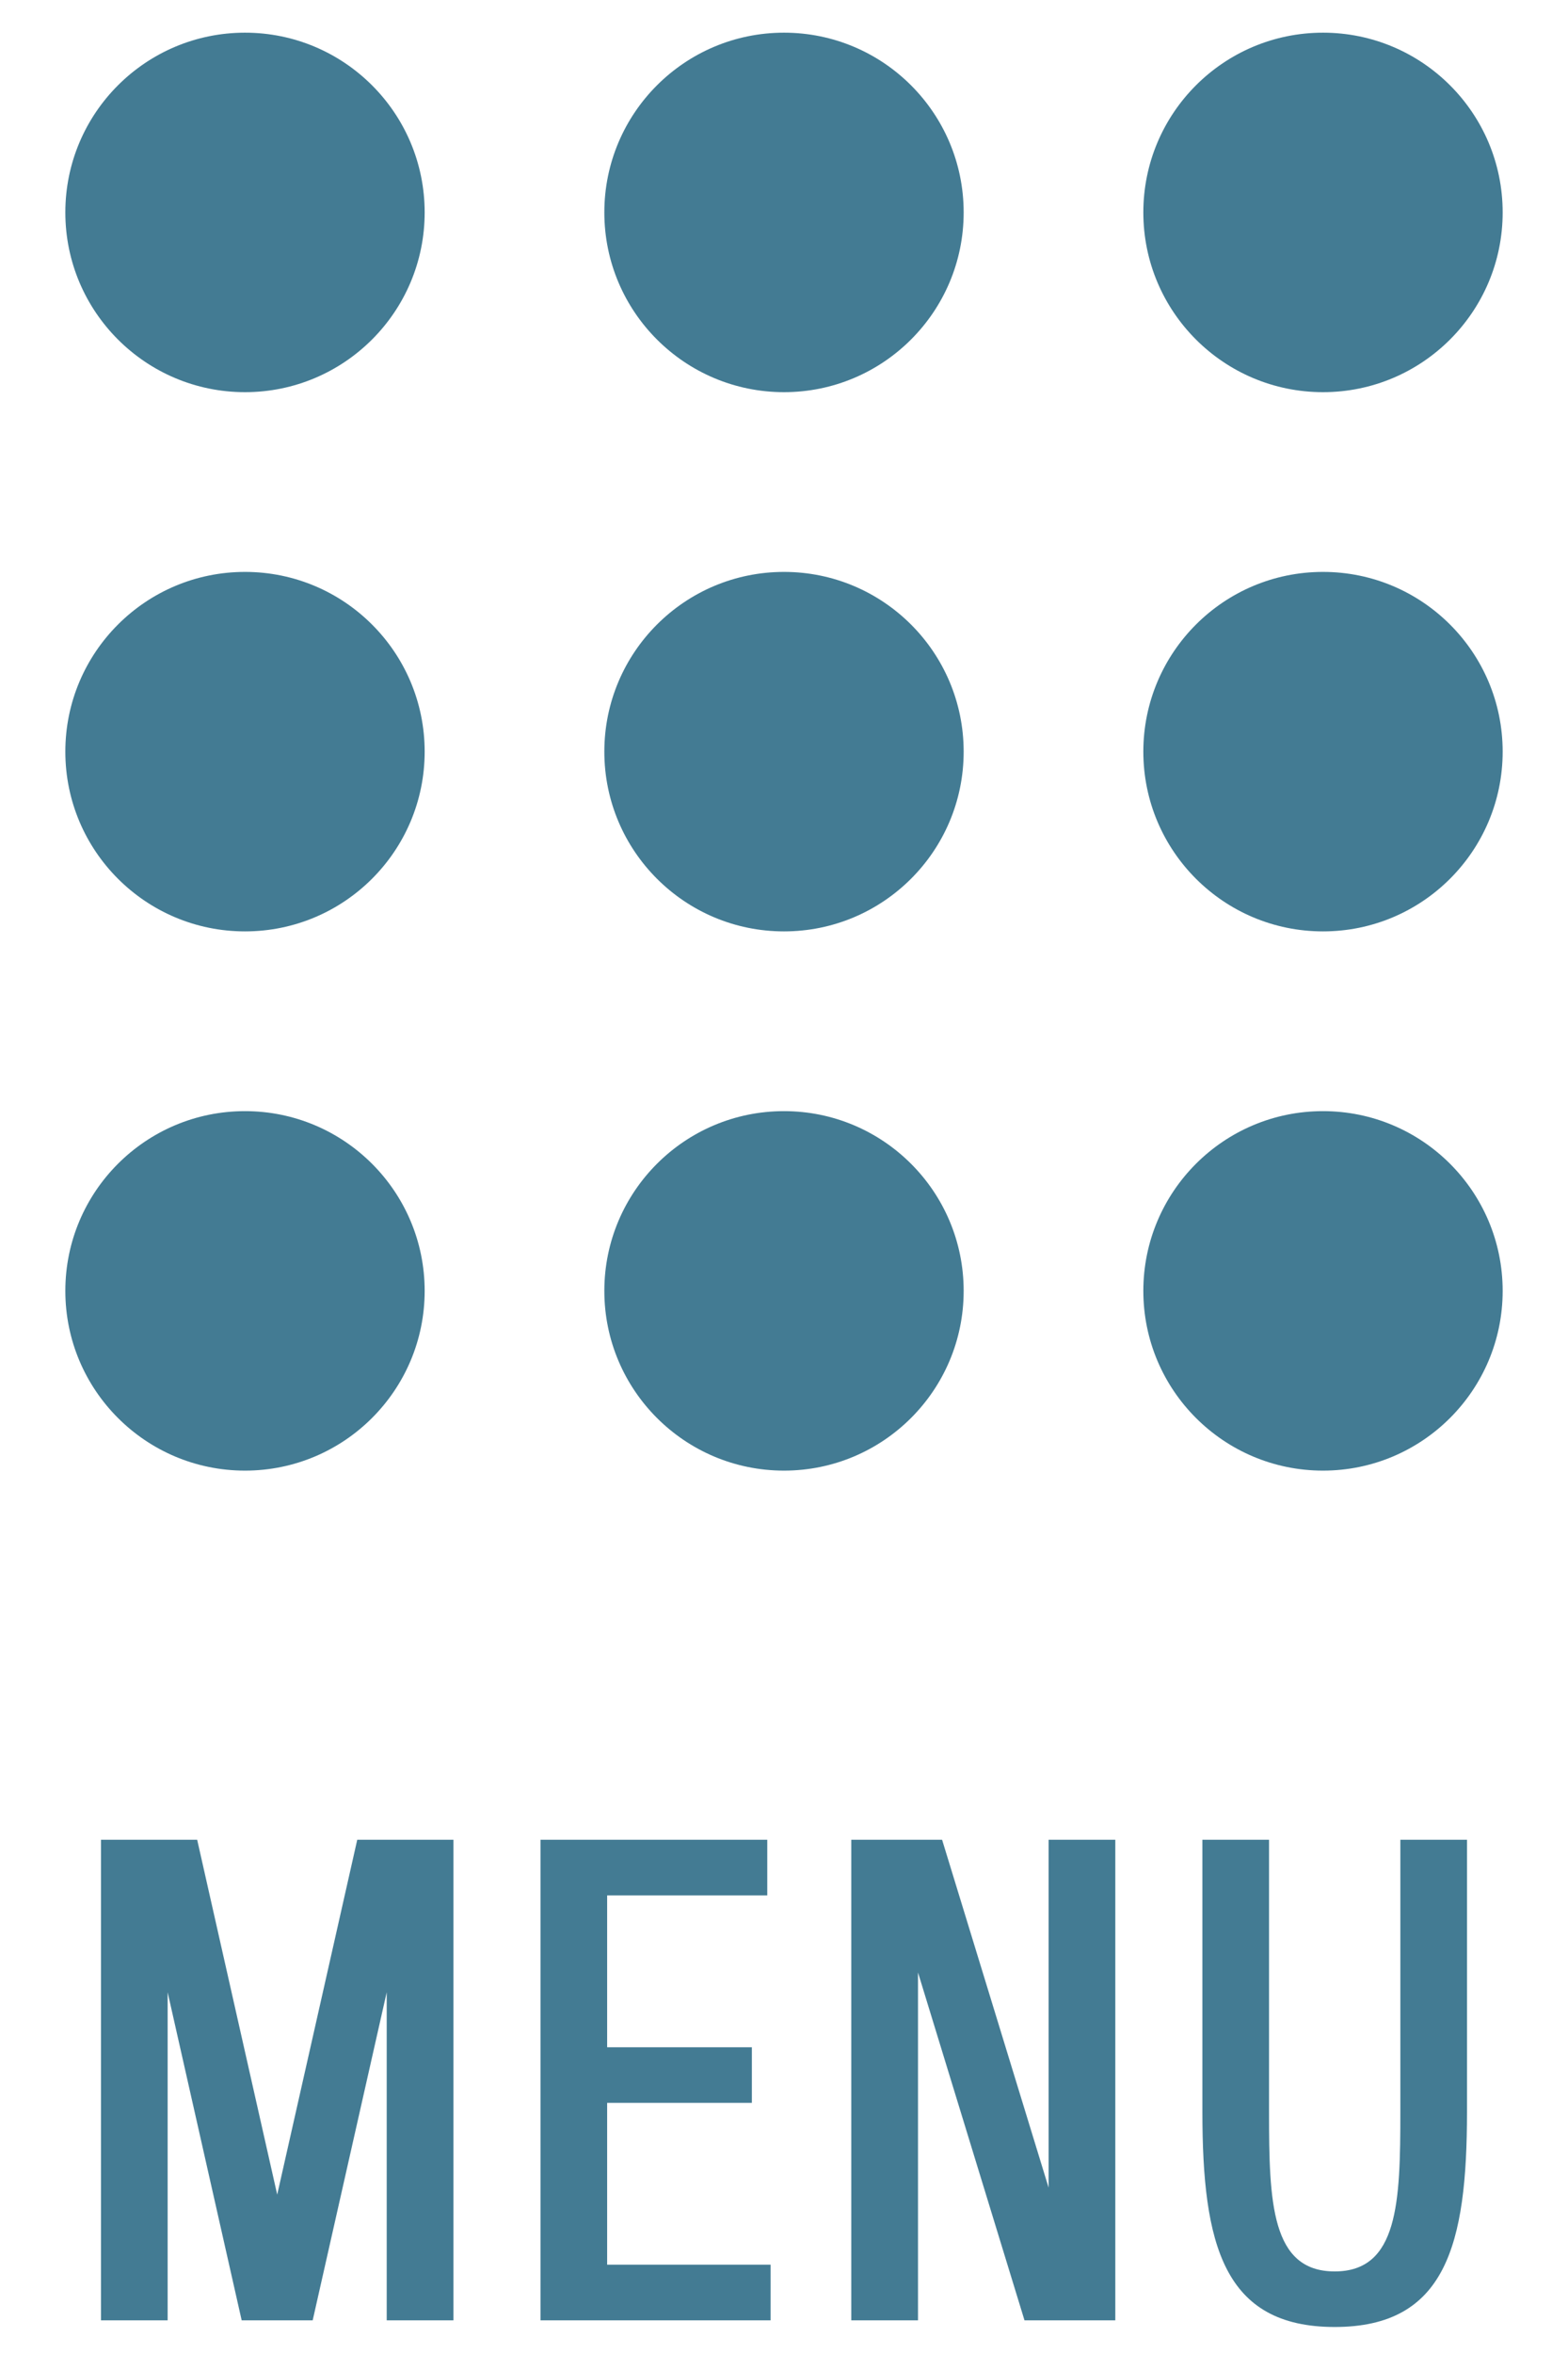 <svg width="24" height="36" viewBox="0 0 24 36" fill="none" xmlns="http://www.w3.org/2000/svg">
<circle cx="3.75" cy="3.25" r="2.75" fill="#437B93"/>
<circle cx="20.25" cy="3.25" r="2.75" fill="#437B93"/>
<circle cx="3.75" cy="11.5" r="2.75" fill="#437B93"/>
<circle cx="3.75" cy="19.75" r="2.75" fill="#437B93"/>
<circle cx="12" cy="11.5" r="2.75" fill="#437B93"/>
<circle cx="20.25" cy="11.5" r="2.75" fill="#437B93"/>
<circle cx="12" cy="3.25" r="2.75" fill="#437B93"/>
<circle cx="12" cy="19.75" r="2.75" fill="#437B93"/>
<circle cx="20.25" cy="19.75" r="2.75" fill="#437B93"/>
<path d="M3.018 28.148H1.546V35.5H2.566V30.481L3.699 35.5H4.786L5.919 30.481V35.5H6.94V28.148H5.468L4.243 33.577L3.018 28.148ZM9.293 31.322V28.999H11.744V28.148H8.273V35.5H11.795V34.649H9.293V32.173H11.508V31.322H9.293ZM13.03 35.5H14.051V30.178L15.681 35.5H17.071V28.148H16.05V33.47L14.42 28.148H13.03V35.5ZM20.429 35.602C22.131 35.602 22.454 34.341 22.454 32.311V28.148H21.434V32.311C21.434 33.69 21.403 34.752 20.429 34.752C19.455 34.752 19.424 33.69 19.424 32.311V28.148H18.404V32.311C18.404 34.341 18.727 35.602 20.429 35.602Z" fill="#437B93"/>
</svg>
